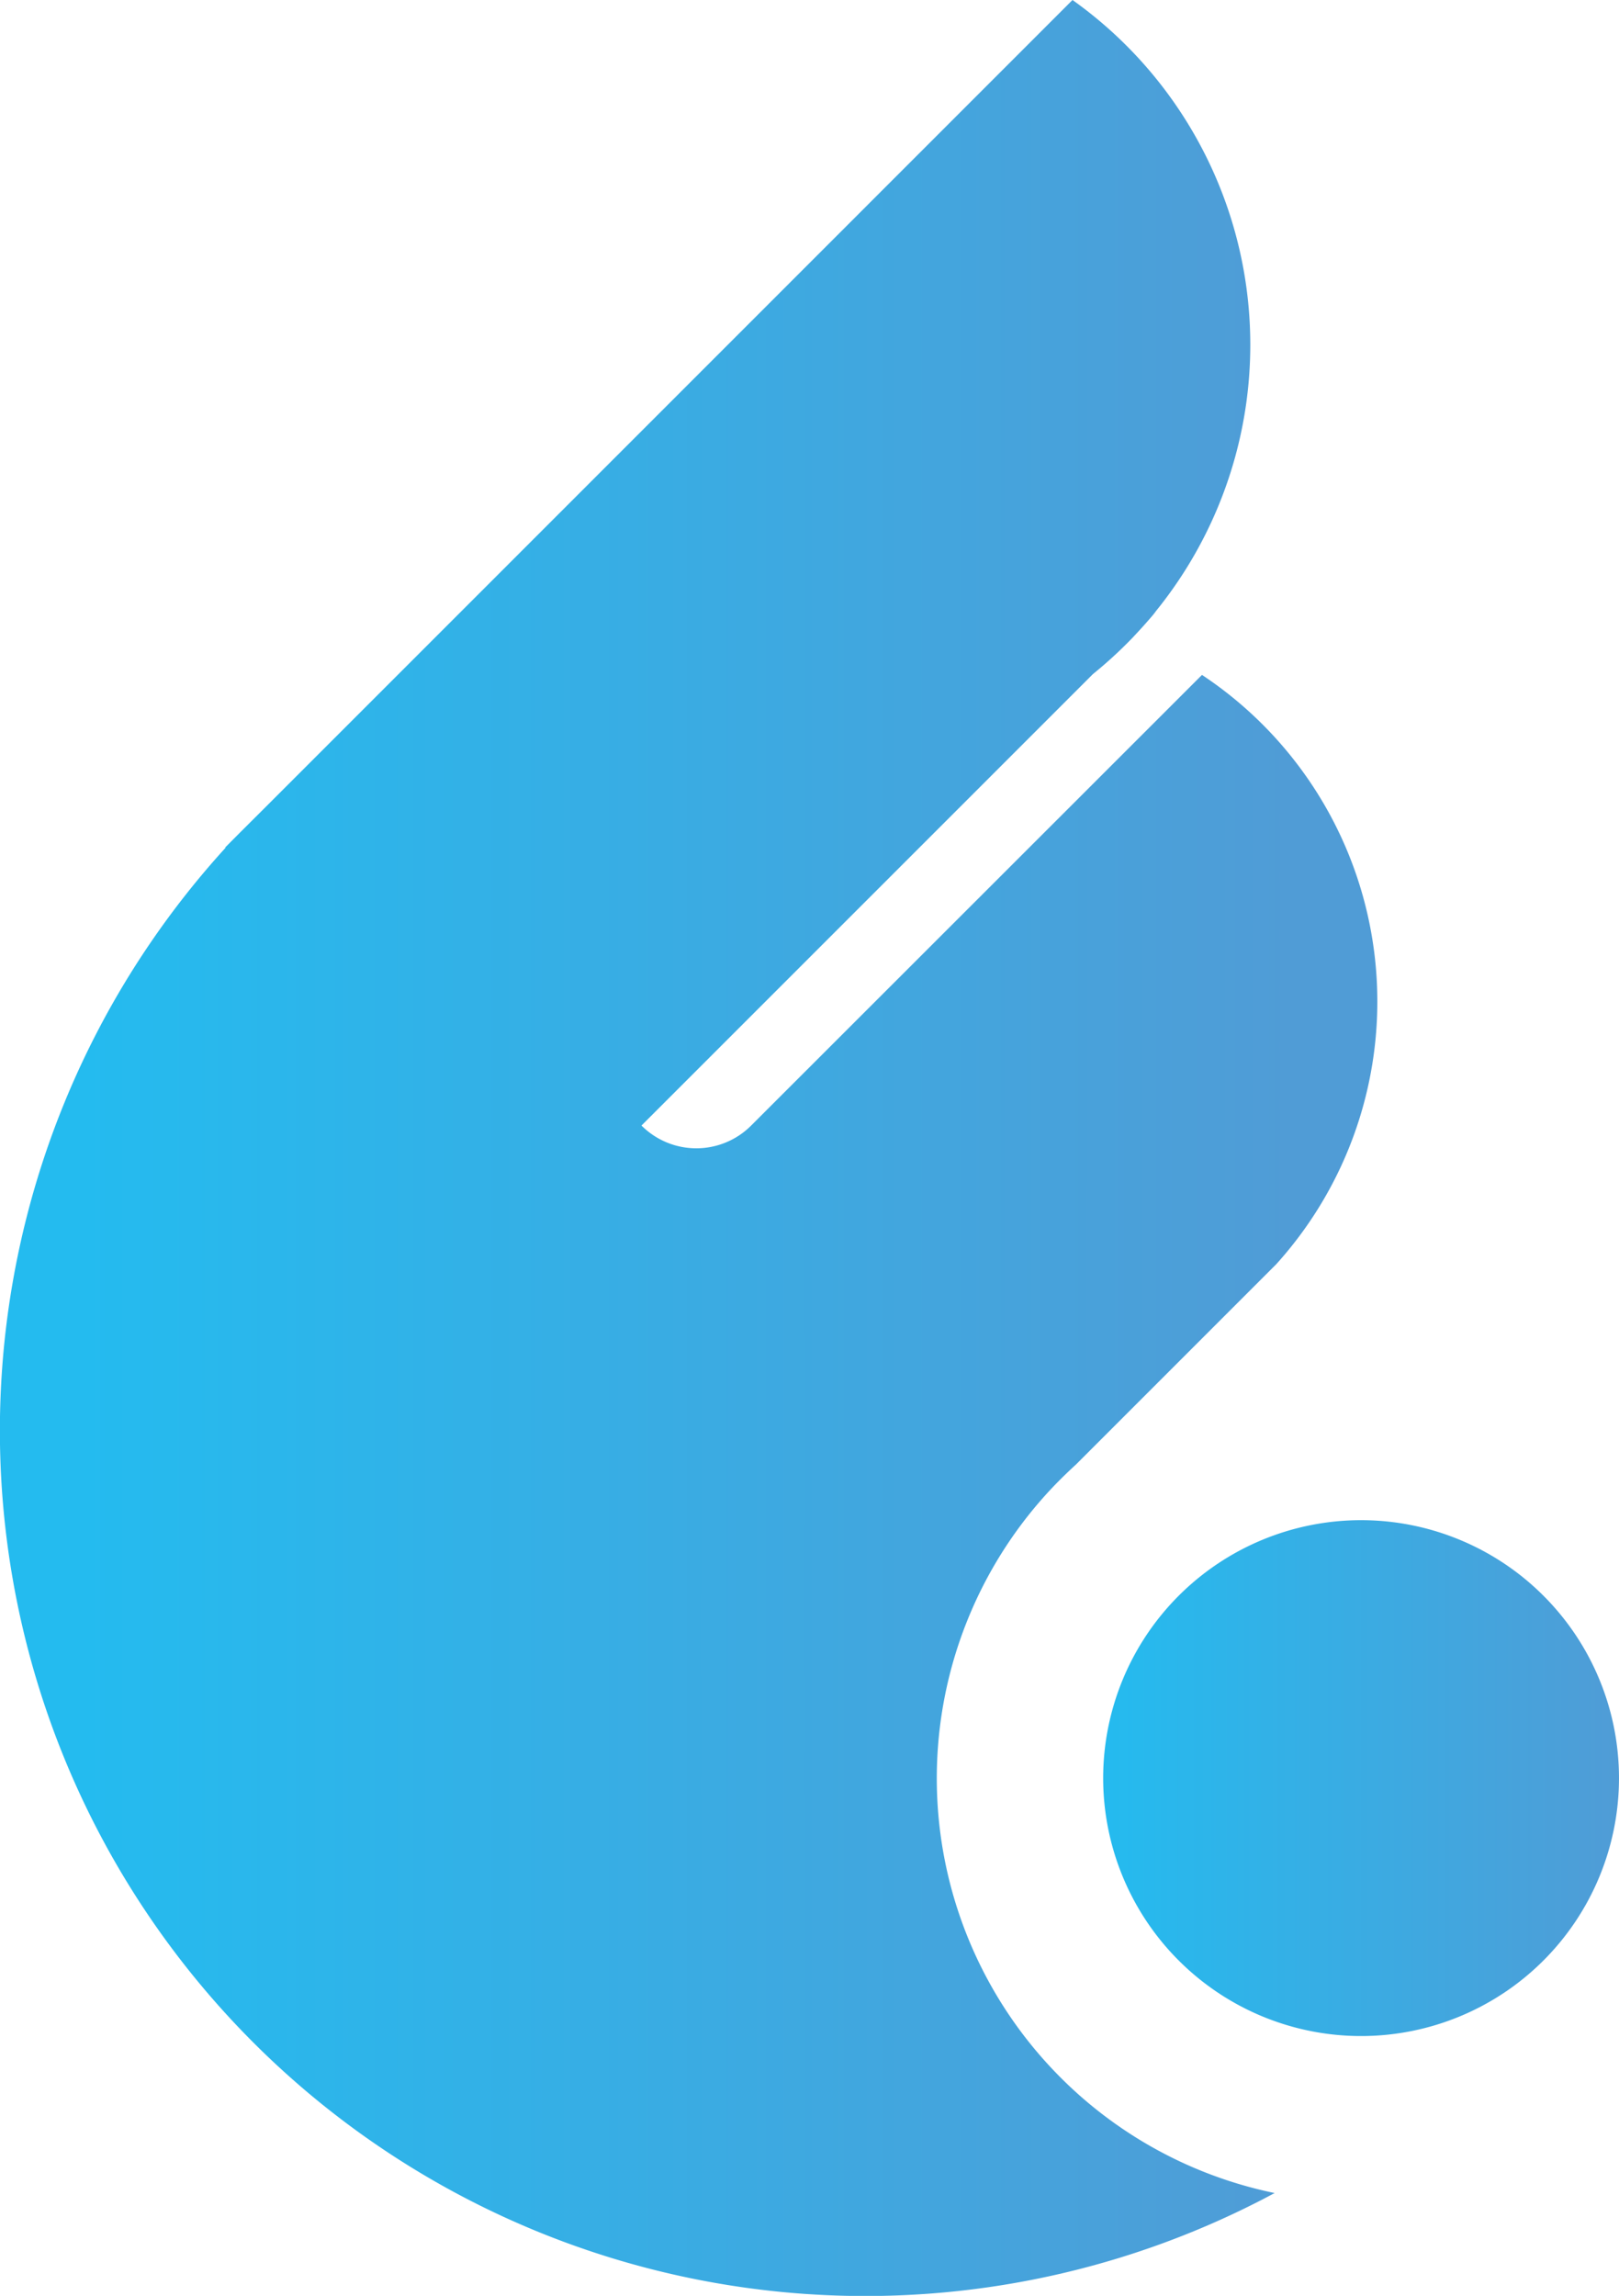 <svg id="logo_emblem" xmlns="http://www.w3.org/2000/svg" xmlns:xlink="http://www.w3.org/1999/xlink" width="56.014" height="79.424" viewBox="0 0 56.014 79.424">
  <defs>
    <linearGradient id="linear-gradient" x1="0.056" y1="1" x2="0.942" y2="1" gradientUnits="objectBoundingBox">
      <stop offset="0" stop-color="#24bbef"/>
      <stop offset="1" stop-color="#509cd6"/>
    </linearGradient>
    <linearGradient id="linear-gradient-2" x1="0" y1="0.5" x2="1" y2="0.5" xlink:href="#linear-gradient"/>
  </defs>
  <path id="패스_3523" data-name="패스 3523" d="M37.106,0,16.692,20.416l-7.44,7.44-.944.941-.516.519.01.013A29.939,29.939,0,0,0,44.1,75.866,14.648,14.648,0,0,1,36.19,51.7c.329-.364.678-.708,1.04-1.04l5.95-5.95.974-.974a13.555,13.555,0,0,0-2.568-20.388l0,0L25.989,38.937a2.68,2.68,0,0,1-3.795,0L37.812,23.32a15.09,15.09,0,0,0,1.359-1.245c.253-.268.5-.539.736-.82.035-.043.068-.089.1-.132A14.636,14.636,0,0,0,37.106,0Z" fill="url(#linear-gradient)"/>
  <path id="패스_3524" data-name="패스 3524" d="M23.98,20.787a8.923,8.923,0,1,0,.025,0H23.98" transform="translate(23.098 31.802)" fill="url(#linear-gradient-2)"/>
</svg>
